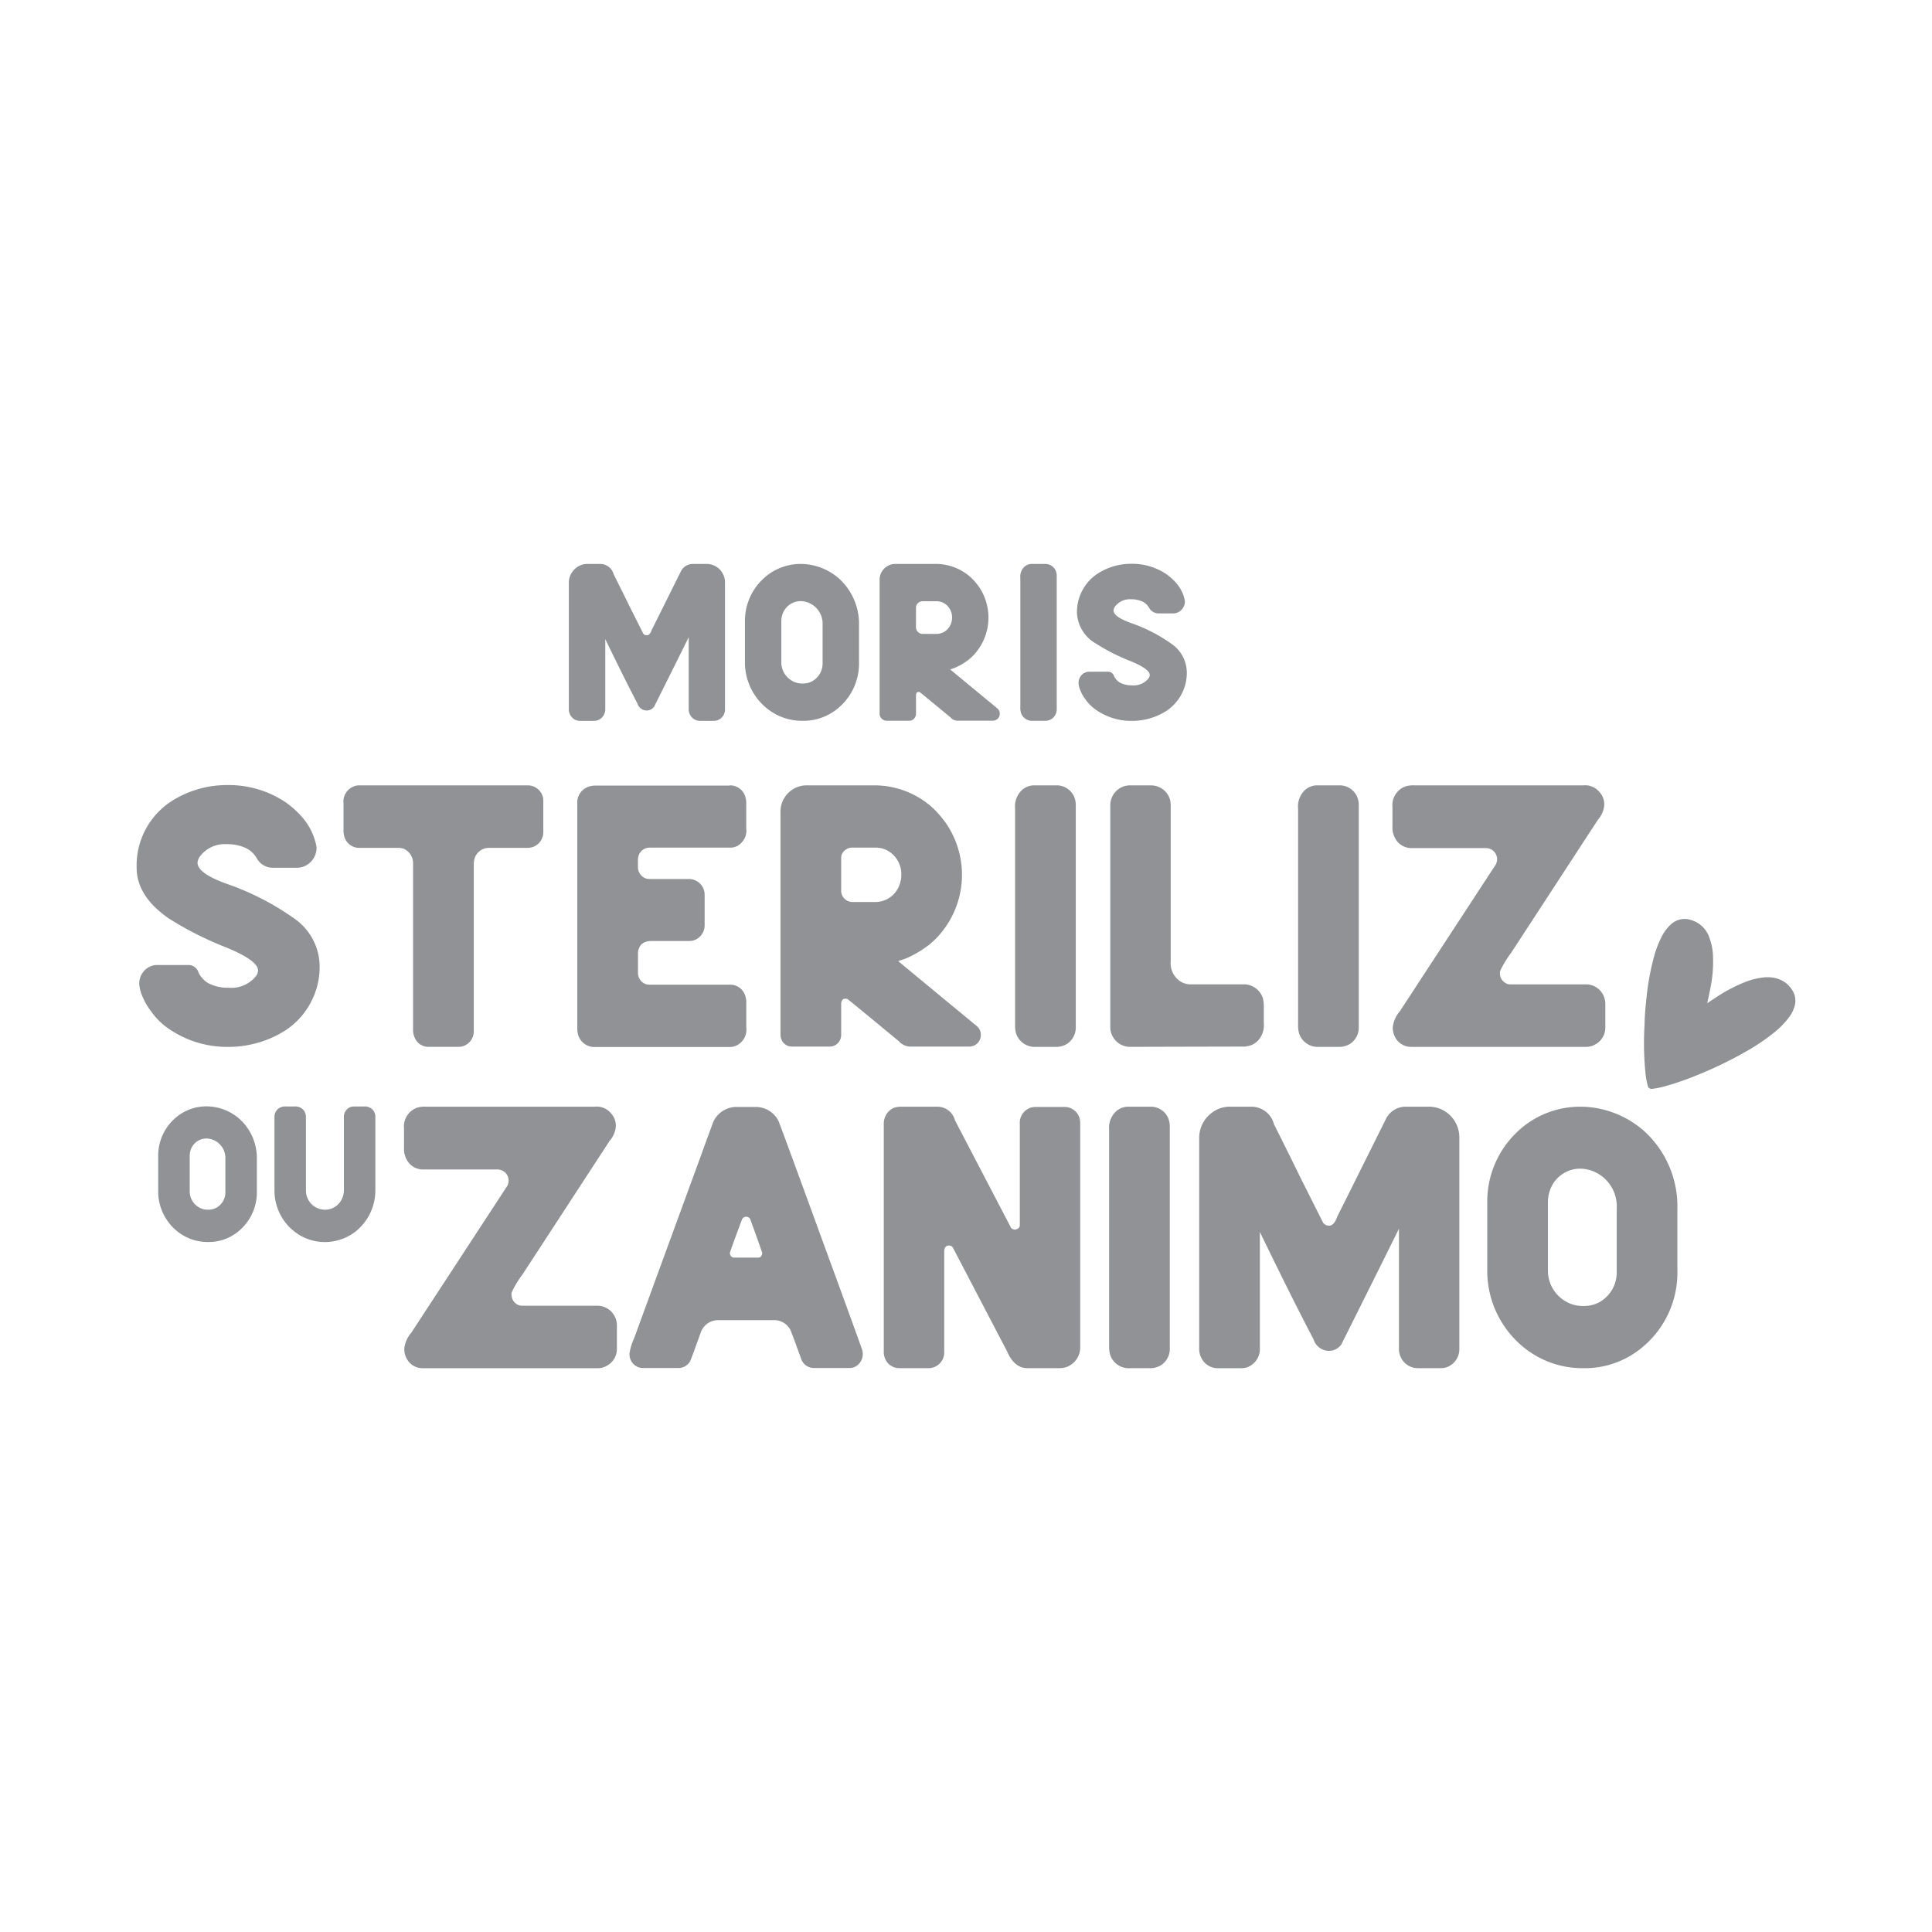 <svg xmlns="http://www.w3.org/2000/svg" xmlns:xlink="http://www.w3.org/1999/xlink" width="227" height="227" viewBox="0 0 227 227">
  <defs>
    <clipPath id="clip-path">
      <rect id="Rectangle_257" data-name="Rectangle 257" width="227" height="227" transform="translate(1421 3537)" fill="#fafafa"/>
    </clipPath>
  </defs>
  <g id="Mask_Group_62" data-name="Mask Group 62" transform="translate(-1421 -3537)" clip-path="url(#clip-path)">
    <g id="Artwork_91" data-name="Artwork 91" transform="translate(1534.5 3650.5)">
      <g id="Group_30402" data-name="Group 30402" transform="translate(-97.445 -47.257)">
        <g id="Group_30400" data-name="Group 30400" transform="translate(0 25.999)">
          <g id="Group_30399" data-name="Group 30399">
            <path id="Path_42949" data-name="Path 42949" d="M10.723,36.553a11.98,11.98,0,0,1,6.791,2.028,10.967,10.967,0,0,1,1.966,1.782,7.3,7.3,0,0,1,1.629,3.318l.031.216a2.352,2.352,0,0,1-1.075,2,2.176,2.176,0,0,1-1.167.368H15.916A2.135,2.135,0,0,1,14.1,45.126a3.017,3.017,0,0,0-1.721-1.352,5.141,5.141,0,0,0-1.629-.277h-.216a3.614,3.614,0,0,0-3.164,1.536,1.472,1.472,0,0,0-.216.645q0,1.322,3.9,2.642a31.361,31.361,0,0,1,7.589,4,6.887,6.887,0,0,1,2.858,5.377,8.955,8.955,0,0,1-4.118,7.743,12.511,12.511,0,0,1-6.637,1.875,12.054,12.054,0,0,1-7.467-2.489A8.509,8.509,0,0,1,1.629,63.04,7.684,7.684,0,0,1,.615,61.227a4.037,4.037,0,0,1-.307-1.29v-.092a2.172,2.172,0,0,1,1.26-1.966,1.83,1.83,0,0,1,.768-.185H6.176a1.232,1.232,0,0,1,1.045.738,2.128,2.128,0,0,0,.461.768,2.551,2.551,0,0,0,.768.645,4.941,4.941,0,0,0,2.243.523h.185a3.681,3.681,0,0,0,3.2-1.445,1.139,1.139,0,0,0,.185-.584q0-1.167-3.719-2.7A39.24,39.24,0,0,1,3.78,52.224Q0,49.612,0,46.263a8.989,8.989,0,0,1,4.425-8.02A12.144,12.144,0,0,1,10.723,36.553Z" transform="translate(0 -36.553)" fill="#909295"/>
            <path id="Path_42950" data-name="Path 42950" d="M36.076,36.6H55.741a1.838,1.838,0,0,1,1.874,1.445,2.412,2.412,0,0,1,.031.4V42.1a1.849,1.849,0,0,1-1.167,1.721,2.342,2.342,0,0,1-.8.123H51.225A1.753,1.753,0,0,0,49.6,45.107a2.452,2.452,0,0,0-.123.83V65.51a1.831,1.831,0,0,1-1.137,1.69,1.726,1.726,0,0,1-.645.123H44.127a1.733,1.733,0,0,1-1.6-1.107,2.138,2.138,0,0,1-.184-.952V45.722a1.831,1.831,0,0,0-1.137-1.69,2.547,2.547,0,0,0-.584-.092H36.107a1.8,1.8,0,0,1-1.844-1.352,2.51,2.51,0,0,1-.092-.768V38.686a1.9,1.9,0,0,1,1.137-1.936A1.71,1.71,0,0,1,36.076,36.6Z" transform="translate(-9.866 -36.565)" fill="#909295"/>
            <path id="Path_42951" data-name="Path 42951" d="M90.736,36.6a1.87,1.87,0,0,1,1.751,1.2,2.606,2.606,0,0,1,.154.984v2.888a2.037,2.037,0,0,1-.615,1.721,1.716,1.716,0,0,1-1.26.522H81.3a1.355,1.355,0,0,0-1.352,1.137.9.9,0,0,0-.031.215v.984a1.414,1.414,0,0,0,1.044,1.322,5.829,5.829,0,0,0,.584.03h4.425a1.848,1.848,0,0,1,1.782,1.814v3.656a1.858,1.858,0,0,1-1.076,1.659,1.687,1.687,0,0,1-.706.154H81.548q-1.26,0-1.536.952-.062.031-.092.461v2.366a1.408,1.408,0,0,0,1.014,1.322c.184.021.317.031.4.031H90.8a1.831,1.831,0,0,1,1.69,1.2,2.669,2.669,0,0,1,.154,1.045v2.8a2.02,2.02,0,0,1-.676,1.782,1.851,1.851,0,0,1-1.413.491H74.942A1.988,1.988,0,0,1,72.914,66a2.62,2.62,0,0,1-.123-.83V38.778a1.962,1.962,0,0,1,1.568-2.09,3.109,3.109,0,0,1,.46-.062H90.643A.234.234,0,0,0,90.736,36.6Z" transform="translate(-21.016 -36.565)" fill="#909295"/>
            <path id="Path_42952" data-name="Path 42952" d="M109.369,36.6h8.173a10.175,10.175,0,0,1,6.668,2.613,12.185,12.185,0,0,1,1.659,1.935A10.711,10.711,0,0,1,125.1,54.08a9.07,9.07,0,0,1-1.936,1.721,11.942,11.942,0,0,1-2.15,1.167l-.83.277q.615.524,9.218,7.621a1.319,1.319,0,0,1,.492.952V66a1.348,1.348,0,0,1-.952,1.229,1.45,1.45,0,0,1-.4.061h-7.006a1.858,1.858,0,0,1-1.29-.645q-5.655-4.67-6.022-4.947a.7.7,0,0,0-.216-.031h-.061q-.4,0-.461.553v3.656a1.381,1.381,0,0,1-.922,1.352,1.47,1.47,0,0,1-.461.061h-4.425a1.3,1.3,0,0,1-1.229-.891,1.326,1.326,0,0,1-.092-.461V39.731a3.078,3.078,0,0,1,1.689-2.8A2.944,2.944,0,0,1,109.369,36.6Zm4.118,8.665v3.657a1.331,1.331,0,0,0,1.045,1.352,1,1,0,0,0,.245.031h2.765a3.011,3.011,0,0,0,2.612-1.6,3.43,3.43,0,0,0,.4-1.659,3.179,3.179,0,0,0-1.536-2.735,2.968,2.968,0,0,0-1.475-.4h-2.8a1.344,1.344,0,0,0-1.229.922A3.018,3.018,0,0,0,113.486,45.261Z" transform="translate(-30.708 -36.565)" fill="#909295"/>
            <path id="Path_42953" data-name="Path 42953" d="M147.32,36.6h2.735a2.229,2.229,0,0,1,2,1.352,2.582,2.582,0,0,1,.184.891v26.3a2.3,2.3,0,0,1-1.045,1.843,2.512,2.512,0,0,1-1.383.339h-2.243a2.3,2.3,0,0,1-2.366-1.659,3.667,3.667,0,0,1-.092-.922V39.331a2.65,2.65,0,0,1,.553-1.906A2.124,2.124,0,0,1,147.32,36.6Z" transform="translate(-41.896 -36.565)" fill="#909295"/>
            <path id="Path_42954" data-name="Path 42954" d="M163.2,36.6h2.366a2.333,2.333,0,0,1,2.274,1.629,2.99,2.99,0,0,1,.092.645V57.244a2.56,2.56,0,0,0,.83,2.151,2.206,2.206,0,0,0,1.475.584h6.207a2.344,2.344,0,0,1,2.335,1.69,4.4,4.4,0,0,1,.092,1.014v1.875a2.664,2.664,0,0,1-.707,2.058,2.172,2.172,0,0,1-1.383.645c0,.021-.031.031-.092.031q-1.875,0-13.612.031a2.316,2.316,0,0,1-1.966-1.229,2.273,2.273,0,0,1-.277-1.075V38.9a2.365,2.365,0,0,1,1.014-1.9A2.336,2.336,0,0,1,163.2,36.6Z" transform="translate(-46.435 -36.565)" fill="#909295"/>
            <path id="Path_42955" data-name="Path 42955" d="M194.062,36.6H196.8a2.229,2.229,0,0,1,2,1.352,2.581,2.581,0,0,1,.184.891v26.3a2.3,2.3,0,0,1-1.045,1.843,2.513,2.513,0,0,1-1.383.339h-2.243a2.3,2.3,0,0,1-2.366-1.659,3.667,3.667,0,0,1-.092-.922V39.331a2.647,2.647,0,0,1,.553-1.906A2.124,2.124,0,0,1,194.062,36.6Z" transform="translate(-55.391 -36.565)" fill="#909295"/>
            <path id="Path_42956" data-name="Path 42956" d="M209.995,36.6h19.85a2.187,2.187,0,0,1,1.935.8,2.126,2.126,0,0,1,.553,1.474,2.949,2.949,0,0,1-.738,1.751l-10.2,15.64a12.222,12.222,0,0,0-1.26,2.059.649.649,0,0,0-.061.337,1.31,1.31,0,0,0,.952,1.291,1.831,1.831,0,0,0,.245.031h8.85a2.25,2.25,0,0,1,2.243,1.659,2.282,2.282,0,0,1,.092.584V65.08a2.229,2.229,0,0,1-1.2,1.967,2.045,2.045,0,0,1-1.014.277H209.625a2.1,2.1,0,0,1-1.9-1.2,2.373,2.373,0,0,1-.245-1.075,3.39,3.39,0,0,1,.829-1.9l11.307-17.3a1.705,1.705,0,0,0,.123-.553A1.3,1.3,0,0,0,218.69,44a1.359,1.359,0,0,0-.215-.031h-8.818a2.155,2.155,0,0,1-1.936-1.229,2.591,2.591,0,0,1-.277-1.321V39.147a2.337,2.337,0,0,1,1.536-2.428A3,3,0,0,1,209.995,36.6Z" transform="translate(-59.893 -36.565)" fill="#909295"/>
            <path id="Path_42957" data-name="Path 42957" d="M9.24,89.625a5.91,5.91,0,0,1,3.937,1.53,6.2,6.2,0,0,1,1.976,4.685v3.794a5.9,5.9,0,0,1-2.135,4.653,5.441,5.441,0,0,1-3.475,1.275H9.3a5.675,5.675,0,0,1-3.522-1.275,6.009,6.009,0,0,1-2.216-4.765V95.474a5.848,5.848,0,0,1,1.817-4.3A5.552,5.552,0,0,1,9.24,89.625ZM7.264,95.41V99.6a2.151,2.151,0,0,0,1.068,1.881,2.013,2.013,0,0,0,.988.287h.208a1.91,1.91,0,0,0,1.354-.606,2.072,2.072,0,0,0,.574-1.482V95.809a2.3,2.3,0,0,0-1.291-2.184,2.214,2.214,0,0,0-.94-.223,1.957,1.957,0,0,0-1.642.908A2.147,2.147,0,0,0,7.264,95.41Z" transform="translate(-1.03 -51.876)" fill="#909295"/>
            <path id="Path_42958" data-name="Path 42958" d="M24.14,89.647h.972a1.271,1.271,0,0,1,1.052.4,1.257,1.257,0,0,1,.3.876v8.623a2.28,2.28,0,0,0,.924,1.8,2.313,2.313,0,0,0,1.307.43,2.171,2.171,0,0,0,1.737-.845,2.393,2.393,0,0,0,.494-1.45V90.922a1.219,1.219,0,0,1,.876-1.243,2.361,2.361,0,0,1,.462-.032h1a1.273,1.273,0,0,1,.956.3,1.184,1.184,0,0,1,.4.876V99.5a6.216,6.216,0,0,1-1.02,3.411,6.569,6.569,0,0,1-.813.988.929.929,0,0,0-.159.159,5.8,5.8,0,0,1-2.279,1.275,5.535,5.535,0,0,1-1.562.24H28.6a5.719,5.719,0,0,1-3.283-1.084,6.269,6.269,0,0,1-.972-.861,6.1,6.1,0,0,1-1.578-4.112V90.826a1.163,1.163,0,0,1,.638-1.036A1.353,1.353,0,0,1,24.14,89.647Z" transform="translate(-6.574 -51.882)" fill="#909295"/>
            <path id="Path_42959" data-name="Path 42959" d="M46.717,89.679h19.85a2.191,2.191,0,0,1,1.936.8,2.133,2.133,0,0,1,.553,1.475,2.952,2.952,0,0,1-.738,1.751l-10.2,15.64a12.292,12.292,0,0,0-1.26,2.058.655.655,0,0,0-.062.339,1.31,1.31,0,0,0,.953,1.29,1.846,1.846,0,0,0,.245.031h8.85a2.31,2.31,0,0,1,2.335,2.243v2.857a2.229,2.229,0,0,1-1.2,1.967,2.045,2.045,0,0,1-1.014.277H46.348a2.1,2.1,0,0,1-1.906-1.2,2.361,2.361,0,0,1-.245-1.075,3.4,3.4,0,0,1,.829-1.9l11.308-17.3a1.724,1.724,0,0,0,.122-.553,1.3,1.3,0,0,0-1.044-1.291,1.364,1.364,0,0,0-.216-.031H46.379a2.157,2.157,0,0,1-1.936-1.229,2.592,2.592,0,0,1-.276-1.322V92.23A2.336,2.336,0,0,1,45.7,89.8,2.978,2.978,0,0,1,46.717,89.679Z" transform="translate(-12.752 -51.892)" fill="#909295"/>
            <path id="Path_42960" data-name="Path 42960" d="M93.914,89.723h2.4a2.991,2.991,0,0,1,2.581,1.6q.184.369,5.346,14.534,4.547,12.415,4.548,12.537a1.769,1.769,0,0,1,.031.338,1.654,1.654,0,0,1-1.106,1.6,1.554,1.554,0,0,1-.43.062h-4.241a1.581,1.581,0,0,1-1.474-1.107q-1.106-3.072-1.291-3.441a2.153,2.153,0,0,0-1.874-1.075H91.825a2.166,2.166,0,0,0-2.029,1.413q-1.136,3.2-1.29,3.472a1.613,1.613,0,0,1-1.229.738H82.914a1.564,1.564,0,0,1-1.229-.707,1.675,1.675,0,0,1-.277-.922V118.7a6.63,6.63,0,0,1,.553-1.812q.369-1.015,7.867-21.509Q91.086,91.9,91.3,91.382A3,3,0,0,1,93.914,89.723Zm-.707,17.207c.062.328.225.491.492.491h2.857q.369,0,.461-.522-.216-.675-1.444-4.056a.6.6,0,0,0-.4-.216h-.031a.533.533,0,0,0-.522.339q-1.414,3.779-1.414,3.933Z" transform="translate(-23.504 -51.904)" fill="#909295"/>
            <path id="Path_42961" data-name="Path 42961" d="M125.449,89.679h4.332a2.138,2.138,0,0,1,2,1.6l6.606,12.659a.742.742,0,0,0,.4.184h.092q.523-.123.522-.522V91.738a1.882,1.882,0,0,1,1.353-1.967,2.567,2.567,0,0,1,.553-.061h3.288a1.838,1.838,0,0,1,1.843,1.383,2.718,2.718,0,0,1,.062.522v26.3a2.463,2.463,0,0,1-1.475,2.3,2.324,2.324,0,0,1-.861.185h-3.871q-1.566,0-2.427-2.058-.185-.338-6.33-12.107a.557.557,0,0,0-.461-.246.514.514,0,0,0-.523.43,1.313,1.313,0,0,0-.031.245v11.892a1.838,1.838,0,0,1-1.782,1.844H125.2a1.8,1.8,0,0,1-1.69-1.291,1.851,1.851,0,0,1-.092-.522V91.615a2.022,2.022,0,0,1,1.137-1.782A2.648,2.648,0,0,1,125.449,89.679Z" transform="translate(-35.634 -51.892)" fill="#909295"/>
            <path id="Path_42962" data-name="Path 42962" d="M162.85,89.679h2.735a2.228,2.228,0,0,1,2,1.352,2.564,2.564,0,0,1,.184.891v26.3a2.3,2.3,0,0,1-1.045,1.843,2.506,2.506,0,0,1-1.383.339H163.1a2.3,2.3,0,0,1-2.366-1.659,3.663,3.663,0,0,1-.092-.922V92.414a2.643,2.643,0,0,1,.553-1.9A2.121,2.121,0,0,1,162.85,89.679Z" transform="translate(-46.379 -51.892)" fill="#909295"/>
            <path id="Path_42963" data-name="Path 42963" d="M179.208,89.679h2.458a2.752,2.752,0,0,1,2.642,2.059q2.489,4.978,3.041,6.145l2.736,5.439a.871.871,0,0,0,.706.338q.584,0,.952-1.075.061-.092,5.777-11.584a2.588,2.588,0,0,1,2.3-1.322h2.611a3.569,3.569,0,0,1,3.226,1.9,3.7,3.7,0,0,1,.43,1.659v24.982a2.252,2.252,0,0,1-1.075,1.874,2.044,2.044,0,0,1-1.045.307h-2.826a2.194,2.194,0,0,1-1.937-1.291,2.255,2.255,0,0,1-.215-.891v-14.2q-2.151,4.364-6.76,13.582a1.784,1.784,0,0,1-1.413.768H190.7A1.929,1.929,0,0,1,188.949,117q-2.427-4.609-6.3-12.6v13.643a2.292,2.292,0,0,1-1.536,2.273,2.435,2.435,0,0,1-.645.092h-2.827a2.144,2.144,0,0,1-1.721-.952,2.288,2.288,0,0,1-.4-1.26V93.336a3.662,3.662,0,0,1,1.413-2.888A3.51,3.51,0,0,1,179.208,89.679Z" transform="translate(-50.676 -51.892)" fill="#909295"/>
            <path id="Path_42964" data-name="Path 42964" d="M234.045,89.679a11.4,11.4,0,0,1,7.589,2.95,11.958,11.958,0,0,1,3.81,9.033v7.313a11.367,11.367,0,0,1-4.117,8.972,10.5,10.5,0,0,1-6.7,2.458h-.46a10.949,10.949,0,0,1-6.791-2.458,11.589,11.589,0,0,1-4.271-9.188v-7.8a11.274,11.274,0,0,1,3.5-8.3A10.706,10.706,0,0,1,234.045,89.679Zm-3.81,11.154v8.081a4.15,4.15,0,0,0,2.058,3.626,3.886,3.886,0,0,0,1.906.553h.4a3.68,3.68,0,0,0,2.611-1.167,4,4,0,0,0,1.107-2.858V101.6a4.435,4.435,0,0,0-2.489-4.209,4.261,4.261,0,0,0-1.813-.43,3.773,3.773,0,0,0-3.165,1.751A4.141,4.141,0,0,0,230.234,100.833Z" transform="translate(-64.415 -51.892)" fill="#909295"/>
          </g>
        </g>
        <g id="Group_30401" data-name="Group 30401" transform="translate(50.785)">
          <path id="Path_42965" data-name="Path 42965" d="M73.612.026h1.475a1.651,1.651,0,0,1,1.585,1.235Q78.166,4.248,78.5,4.948l1.641,3.263a.521.521,0,0,0,.424.2q.35,0,.572-.645Q81.171,7.714,84.6.818A1.553,1.553,0,0,1,85.983.026H87.55a2.14,2.14,0,0,1,1.935,1.143,2.225,2.225,0,0,1,.258,1V17.153a1.353,1.353,0,0,1-.645,1.125,1.233,1.233,0,0,1-.627.184h-1.7a1.315,1.315,0,0,1-1.162-.774,1.348,1.348,0,0,1-.129-.535V8.635q-1.291,2.618-4.056,8.149a1.07,1.07,0,0,1-.848.461h-.074a1.157,1.157,0,0,1-1.051-.83Q78,13.651,75.677,8.857v8.186a1.376,1.376,0,0,1-.922,1.364,1.462,1.462,0,0,1-.387.055h-1.7a1.284,1.284,0,0,1-1.032-.571,1.368,1.368,0,0,1-.24-.755V2.22A2.2,2.2,0,0,1,72.248.487,2.106,2.106,0,0,1,73.612.026Z" transform="translate(-71.4 -0.008)" fill="#909295"/>
          <path id="Path_42966" data-name="Path 42966" d="M107.045.026A6.838,6.838,0,0,1,111.6,1.8a7.175,7.175,0,0,1,2.286,5.421V11.6a6.817,6.817,0,0,1-2.47,5.384,6.3,6.3,0,0,1-4.019,1.474h-.277a6.571,6.571,0,0,1-4.074-1.474,6.953,6.953,0,0,1-2.563-5.512V6.792a6.764,6.764,0,0,1,2.1-4.978A6.422,6.422,0,0,1,107.045.026Zm-2.286,6.692v4.848a2.489,2.489,0,0,0,1.235,2.176,2.328,2.328,0,0,0,1.143.332h.24a2.213,2.213,0,0,0,1.567-.7,2.4,2.4,0,0,0,.664-1.715V7.179a2.661,2.661,0,0,0-1.494-2.526,2.557,2.557,0,0,0-1.088-.258,2.262,2.262,0,0,0-1.9,1.051A2.483,2.483,0,0,0,104.759,6.718Z" transform="translate(-79.797 -0.008)" fill="#909295"/>
          <path id="Path_42967" data-name="Path 42967" d="M124.528.026h4.9a6.1,6.1,0,0,1,4,1.567,7.311,7.311,0,0,1,1,1.162,6.427,6.427,0,0,1-.461,7.761,5.447,5.447,0,0,1-1.162,1.033,7.251,7.251,0,0,1-1.29.7l-.5.166q.368.314,5.53,4.572a.791.791,0,0,1,.3.571v.111a.809.809,0,0,1-.571.738.868.868,0,0,1-.24.037h-4.2a1.115,1.115,0,0,1-.774-.388q-3.393-2.8-3.614-2.968a.413.413,0,0,0-.129-.018h-.037q-.24,0-.277.332V17.6a.829.829,0,0,1-.553.812.877.877,0,0,1-.277.037h-2.655a.836.836,0,0,1-.792-.812V1.907A1.847,1.847,0,0,1,123.735.229,1.767,1.767,0,0,1,124.528.026Zm2.47,5.2V7.419a.8.8,0,0,0,.627.811.61.61,0,0,0,.147.018h1.659A1.807,1.807,0,0,0,131,7.29a2.062,2.062,0,0,0,.24-1,1.906,1.906,0,0,0-.922-1.64,1.774,1.774,0,0,0-.885-.24h-1.678a.805.805,0,0,0-.737.553A1.753,1.753,0,0,0,127,5.225Z" transform="translate(-86.217 -0.008)" fill="#909295"/>
          <path id="Path_42968" data-name="Path 42968" d="M147.3.026h1.641a1.338,1.338,0,0,1,1.2.811,1.554,1.554,0,0,1,.11.535V17.153a1.379,1.379,0,0,1-.627,1.106,1.5,1.5,0,0,1-.829.2h-1.346a1.377,1.377,0,0,1-1.42-1,2.183,2.183,0,0,1-.055-.553V1.667A1.584,1.584,0,0,1,146.3.524,1.271,1.271,0,0,1,147.3.026Z" transform="translate(-92.93 -0.008)" fill="#909295"/>
          <path id="Path_42969" data-name="Path 42969" d="M161.762,0a7.181,7.181,0,0,1,4.074,1.217,6.554,6.554,0,0,1,1.18,1.069,4.387,4.387,0,0,1,.977,1.991l.019.129a1.411,1.411,0,0,1-.645,1.2,1.3,1.3,0,0,1-.7.222h-1.788a1.281,1.281,0,0,1-1.088-.683,1.812,1.812,0,0,0-1.032-.811,3.072,3.072,0,0,0-.977-.166h-.129a2.17,2.17,0,0,0-1.9.922.879.879,0,0,0-.129.387q0,.793,2.342,1.585a18.845,18.845,0,0,1,4.554,2.4,4.133,4.133,0,0,1,1.715,3.226,5.375,5.375,0,0,1-2.471,4.646,7.509,7.509,0,0,1-3.982,1.124,7.227,7.227,0,0,1-4.48-1.493,5.125,5.125,0,0,1-1-1.069A4.623,4.623,0,0,1,155.7,14.8a2.424,2.424,0,0,1-.184-.775v-.055a1.3,1.3,0,0,1,.756-1.18,1.1,1.1,0,0,1,.461-.11h2.3a.738.738,0,0,1,.627.442,1.28,1.28,0,0,0,.277.461,1.54,1.54,0,0,0,.461.387,2.964,2.964,0,0,0,1.346.313h.111a2.207,2.207,0,0,0,1.917-.866.68.68,0,0,0,.11-.35q0-.7-2.23-1.622A23.509,23.509,0,0,1,157.6,9.4a4.4,4.4,0,0,1-2.268-3.576,5.392,5.392,0,0,1,2.654-4.812A7.284,7.284,0,0,1,161.762,0Z" transform="translate(-95.632)" fill="#909295"/>
        </g>
        <path id="Path_42970" data-name="Path 42970" d="M266.7,68.89a2.274,2.274,0,0,0-.313-1.9,3.1,3.1,0,0,0-1.489-1.23,3.994,3.994,0,0,0-1.829-.22,8.283,8.283,0,0,0-2.284.58,18.318,18.318,0,0,0-3.106,1.622c-.418.265-.825.546-1.248.828l.017-.084c.141-.684.3-1.364.418-2.051a15.213,15.213,0,0,0,.24-3.391,6.84,6.84,0,0,0-.449-2.235,3.212,3.212,0,0,0-2.137-2.017,2.361,2.361,0,0,0-2.318.477,4.821,4.821,0,0,0-1.135,1.5,12.062,12.062,0,0,0-.9,2.359,29.95,29.95,0,0,0-.881,4.832c-.112,1.022-.2,2.046-.225,3.074-.007.324-.035.647-.043.971a35.672,35.672,0,0,0,.143,4.67,9.281,9.281,0,0,0,.275,1.573.456.456,0,0,0,.563.376,9.866,9.866,0,0,0,1.539-.317,33.133,33.133,0,0,0,3.563-1.231,46.342,46.342,0,0,0,5.9-2.844,24.2,24.2,0,0,0,3.327-2.253,9.634,9.634,0,0,0,1.743-1.8A3.963,3.963,0,0,0,266.7,68.89Z" transform="translate(-71.891 -16.94)" fill="#909295"/>
      </g>
    </g>
  </g>
</svg>
